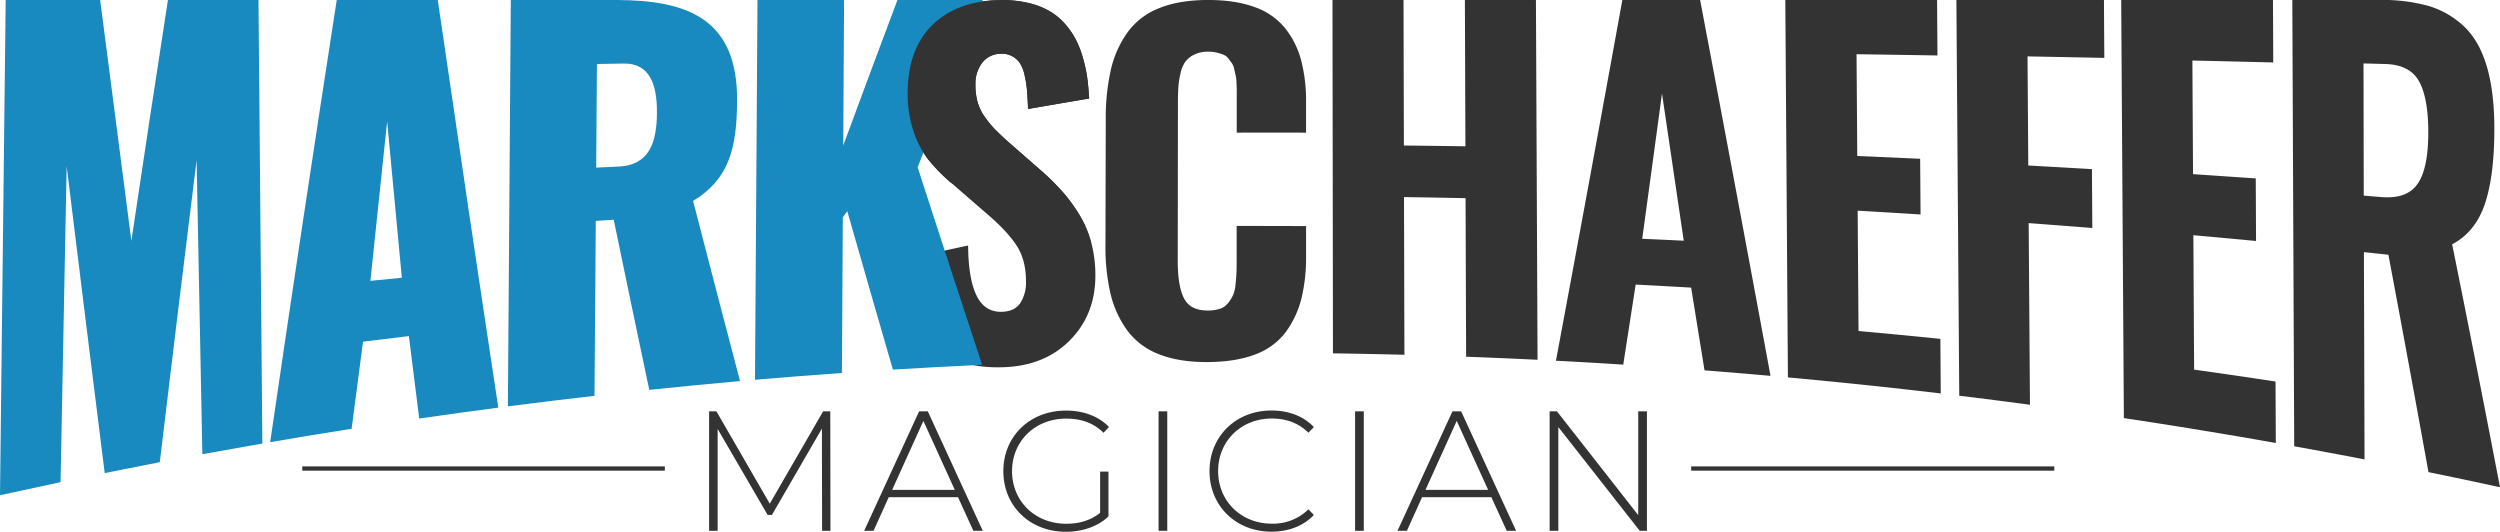 <svg id="Layer_1" data-name="Layer 1" xmlns="http://www.w3.org/2000/svg" viewBox="0 0 1171.86 249.22"><defs><style>.cls-1{fill:#333}.cls-2{fill:#188abf}.cls-3{fill:none;stroke:#333;stroke-miterlimit:10;stroke-width:2px}</style></defs><path class="cls-1" d="M2757-578.27q-.6-88.46-1.22-176.91h71.14q.1 13 .19 26-19-.32-37.94-.59.18 23.85.34 47.7 14.75.63 29.48 1.32.09 13.05.19 26.1-14.74-.93-29.48-1.77l.4 56.4q19.2 1.72 38.37 3.68l.18 25.58q-35.79-4.24-71.65-7.51zM2837.32-569.69q-.68-92.74-1.34-185.49h69.17q.07 13.56.17 27.14-18-.37-36-.71.18 25.57.35 51.15 14.93.83 29.84 1.7l.18 27.6q-14.91-1.19-29.83-2.29l.6 85.14q-16.54-2.22-33.14-4.24zM2914.48-559.2q-.63-98-1.25-196h71.14q.08 14.64.13 29.3-18.95-.48-37.9-.91l.3 53.26 29.4 2q.07 14.67.14 29.33-14.68-1.39-29.38-2.7.18 31.49.35 63 19.1 2.67 38.16 5.58.07 14.42.13 28.81-35.55-6.3-71.22-11.67zM2994.33-546q-.45-104.6-.89-209.19h41.29a79.82 79.82 0 0122.37 2.74 41.27 41.27 0 0116.61 9.46q7.24 6.72 10.84 18.75c2.39 8 3.59 17.88 3.59 29.51 0 14.66-1.49 26.43-4.46 35.19s-8.07 15.06-15.32 18.87q11.28 55.76 22.43 113.88-16.74-3.65-33.52-7.08-9.36-51.82-18.79-101.9L3027-637q.15 48.57.29 97.15-16.47-3.15-32.96-6.15zm32.59-117.49l8.25.68c8 .67 13.64-1.37 17-6.2s5-12.89 5-24.1c0-10.95-1.49-19-4.42-24.12s-8.2-7.74-15.81-7.95l-10.13-.27zM2390-583.08c-15.25.66-26.62-3-34.1-11.3s-11.5-21.38-12.07-39.34q14.44-3.28 28.9-6.39.12 15.75 4 23.57c2.58 5.22 6.58 7.71 12 7.51 3.89-.15 6.72-1.52 8.48-4.14a17.68 17.68 0 002.65-10q0-9.89-4.14-16.49t-13.43-14.66q-8.78-7.58-17.52-15.19a84 84 0 01-10.76-11 44.76 44.76 0 01-6.85-13.26 54.85 54.85 0 01-2.72-18c.08-13.75 4-24.45 11.9-32s18.61-11.32 32.27-11.39a52.62 52.62 0 0112.61 1.41 36.16 36.16 0 019.79 3.83 29.14 29.14 0 017.23 6 37 37 0 015.1 7.48 47.44 47.44 0 013.33 8.72 67.34 67.34 0 011.95 9.23q.57 4.35.86 9.47-14.31 2.43-28.63 4.91-.18-5.14-.47-8.58a52.29 52.29 0 00-1.11-7.1 17.29 17.29 0 00-2.19-5.74 10.33 10.33 0 00-3.74-3.36 9.94 9.94 0 00-5.61-1.08 10.9 10.9 0 00-8.55 4.42 16.2 16.2 0 00-3 9.88 30.26 30.26 0 001 8.26 22.31 22.31 0 003.37 7 49.07 49.07 0 004.27 5.3c1.28 1.33 3.13 3.13 5.56 5.38q8.61 7.54 17.23 15.06a114.21 114.21 0 019.6 9.6 77 77 0 017.73 10.61 49.65 49.65 0 015.55 13.15 59.22 59.22 0 011.89 15.32c0 12.1-3.93 22.11-11.72 30.1s-18.09 12.27-30.66 12.81zM2485.16-585.47q-13.48.11-23-3.68a33 33 0 01-14.94-11.29 48.25 48.25 0 01-7.79-17.27 97.11 97.11 0 01-2.32-22.8q.06-29.32.14-58.64a102.47 102.47 0 012.42-23.47 48.9 48.9 0 017.83-17.45 33.05 33.05 0 0114.85-11.31q9.42-3.81 22.92-3.8 12.79 0 21.82 3.34a31.83 31.83 0 0114.2 9.83 41.16 41.16 0 017.5 14.92 75 75 0 012.34 19.72V-693q-16.24-.06-32.49 0v-19.44c0-.74 0-1.93-.1-3.6a20.92 20.92 0 00-.35-3.54c-.16-.69-.39-1.71-.68-3a8.26 8.26 0 00-1.09-2.89c-.43-.6-1-1.33-1.63-2.19a5.56 5.56 0 00-2.31-1.85 23.37 23.37 0 00-3.16-1 16.63 16.63 0 00-4-.45 14.72 14.72 0 00-6.56 1.36 11.48 11.48 0 00-4.2 3.35 14.76 14.76 0 00-2.27 5.45 40.41 40.41 0 00-1 6.39q-.21 2.94-.21 7.44l-.09 74q0 12.09 3 17.75t11.23 5.6a17.76 17.76 0 005.55-.83 7.87 7.87 0 003.81-2.66 19.81 19.81 0 002.28-3.6 15.56 15.56 0 001.19-4.94c.23-2.12.38-3.92.45-5.38s.1-3.49.1-6.09v-16.15q16.28 0 32.54.07v14a81 81 0 01-2.21 20.09 45.28 45.28 0 01-7.27 15.52 31.37 31.37 0 01-14.27 10.52q-9.14 3.52-22.23 3.6zM2543.74-589.55q-.1-82.82-.22-165.63h33.3q.09 34.09.17 68.21 14.41.15 28.84.37l-.24-68.58h33.3q.38 84.33.76 168.65-16.74-.83-33.48-1.44-.14-37.15-.26-74.32-14.43-.3-28.86-.51.1 37 .19 73.92-16.74-.43-33.5-.67zM2648.27-586.09q15.64-83.71 31.13-169.09h36.45q16.47 86.76 33 176.18-15.47-1.38-30.94-2.58-3.13-19.44-6.27-38.78-13-.76-26-1.43-2.91 18.79-5.82 37.52-15.76-1.01-31.55-1.82zm40.44-57.16q9.73.42 19.46.9-5.1-34.65-10.19-69-4.62 34.18-9.27 68.1z" transform="translate(-1918.93 755.18)"/><path class="cls-2" d="M1921.59-755.18h44.29q7.35 57.23 14.63 112.92 8.54-57.32 17.14-112.92h42.44q.92 104.2 1.81 207.9-14.07 2.44-28.12 5-1.35-68.7-2.7-137.8-8.67 69.75-17.25 141.55-12.91 2.49-25.82 5.09-8.87-70.73-17.84-143.83-1.44 73.88-2.86 148.1-14.2 3-28.38 6.12 1.32-116.34 2.66-232.13zM2076.78-755.18h47.35q14.2 97.56 28.37 191.07-18.54 2.43-37.06 5.12-2.43-19.25-4.85-38.64-10.76 1.26-21.49 2.6-2.67 20.34-5.35 40.83-19.11 3-38.18 6.29 15.53-106.21 31.21-207.27zM2107.29-625q-3.45-36.45-6.89-73.3-3.93 37.17-7.85 74.77 7.37-.76 14.74-1.47zM2158.37-755.18h49.4c33.42.07 56.93 8.73 56.67 47.25-.15 22.31-3.73 36.7-20.63 46.91q11 42.71 22 84.47-21.29 1.89-42.54 4.11-8.34-39.48-16.66-79.73l-8.41.53-.6 82q-20.31 2.32-40.6 4.94.69-95.23 1.37-190.48zm50.68 78.06c14.16-.68 17.72-11.17 17.82-25.12s-3.73-23.35-15.62-23.16l-12.51.23q-.18 24.27-.35 48.56zM2274-755.18h40.59q-.21 34.09-.4 68.21 12.72-34.46 25.41-68.21h40q-15.22 38.85-30.53 78.41 15.07 46.68 30.22 92.57-20.91 1-41.82 2.27-10.71-36.87-21.38-74.26l-2.09 2.89q-.22 36.48-.43 72.95-20.39 1.44-40.74 3.19.56-89.01 1.17-178.02z" transform="translate(-1918.93 755.18)"/><path class="cls-1" d="M2364.71-669.49a84 84 0 01-10.76-11 44.76 44.76 0 01-6.85-13.26 54.85 54.85 0 01-2.72-18c.08-13.75 4-24.45 11.9-32s18.61-11.32 32.27-11.39a52.62 52.62 0 0112.61 1.41 36.16 36.16 0 019.79 3.83 29.14 29.14 0 017.23 6 37 37 0 015.1 7.48 47.44 47.44 0 013.33 8.72 67.34 67.34 0 011.95 9.23q.57 4.35.86 9.47-14.31 2.43-28.63 4.91-.18-5.14-.47-8.58a52.29 52.29 0 00-1.11-7.1 17.29 17.29 0 00-2.19-5.74 10.33 10.33 0 00-3.74-3.36 9.94 9.94 0 00-5.61-1.08 10.9 10.9 0 00-8.55 4.42 16.2 16.2 0 00-3 9.88 30.26 30.26 0 001 8.26 22.31 22.31 0 003.37 7 49.07 49.07 0 004.27 5.3c1.28 1.33 3.13 3.13 5.56 5.38q8.61 7.54 17.23 15.06a114.21 114.21 0 019.6 9.6 77 77 0 017.73 10.61 49.65 49.65 0 015.55 13.15m-34.29 43.65M2304.28-506.36l-.08-47.92-23.44 40.48h-2l-23.44-40.32v47.76h-4v-56h3.44l25 43.28 25-43.28h3.36l.08 56zM2368-522.12h-32.48l-7.12 15.76h-4.4l25.76-56h4.08l25.76 56h-4.4zm-1.52-3.44l-14.72-32.32-14.64 32.32zM2434.6-534.12h3.92v21c-5 4.8-12.32 7.2-20 7.2-16.88 0-29.28-12.08-29.28-28.4s12.4-28.4 29.36-28.4c8.08 0 15.2 2.56 20.16 7.68l-2.56 2.72c-4.88-4.8-10.72-6.64-17.52-6.64-14.56 0-25.36 10.56-25.36 24.64s10.8 24.64 25.36 24.64c5.92 0 11.36-1.44 15.92-5.12zM2462-562.36h4.08v56H2462zM2485.88-534.36c0-16.32 12.4-28.4 29-28.4 7.92 0 15 2.56 19.92 7.76l-2.56 2.64c-4.8-4.72-10.64-6.64-17.2-6.64-14.32 0-25.12 10.56-25.12 24.64s10.8 24.64 25.12 24.64a23.51 23.51 0 0017.2-6.72l2.56 2.64c-4.88 5.2-12 7.84-19.92 7.84-16.6-.04-29-12.04-29-28.4zM2554.12-562.36h4.08v56h-4.08zM2618-522.12h-32.48l-7.12 15.76h-4.4l25.76-56h4.08l25.76 56h-4.4zm-1.52-3.44l-14.72-32.32-14.64 32.32zM2690.92-562.36v56h-3.36L2649.39-555v48.64h-4.08v-56h3.44l38.09 48.64v-48.64z" transform="translate(-1918.93 755.18)"/><path class="cls-3" d="M311.64 219.62H141.69M962.95 219.62H792.73"/></svg>
